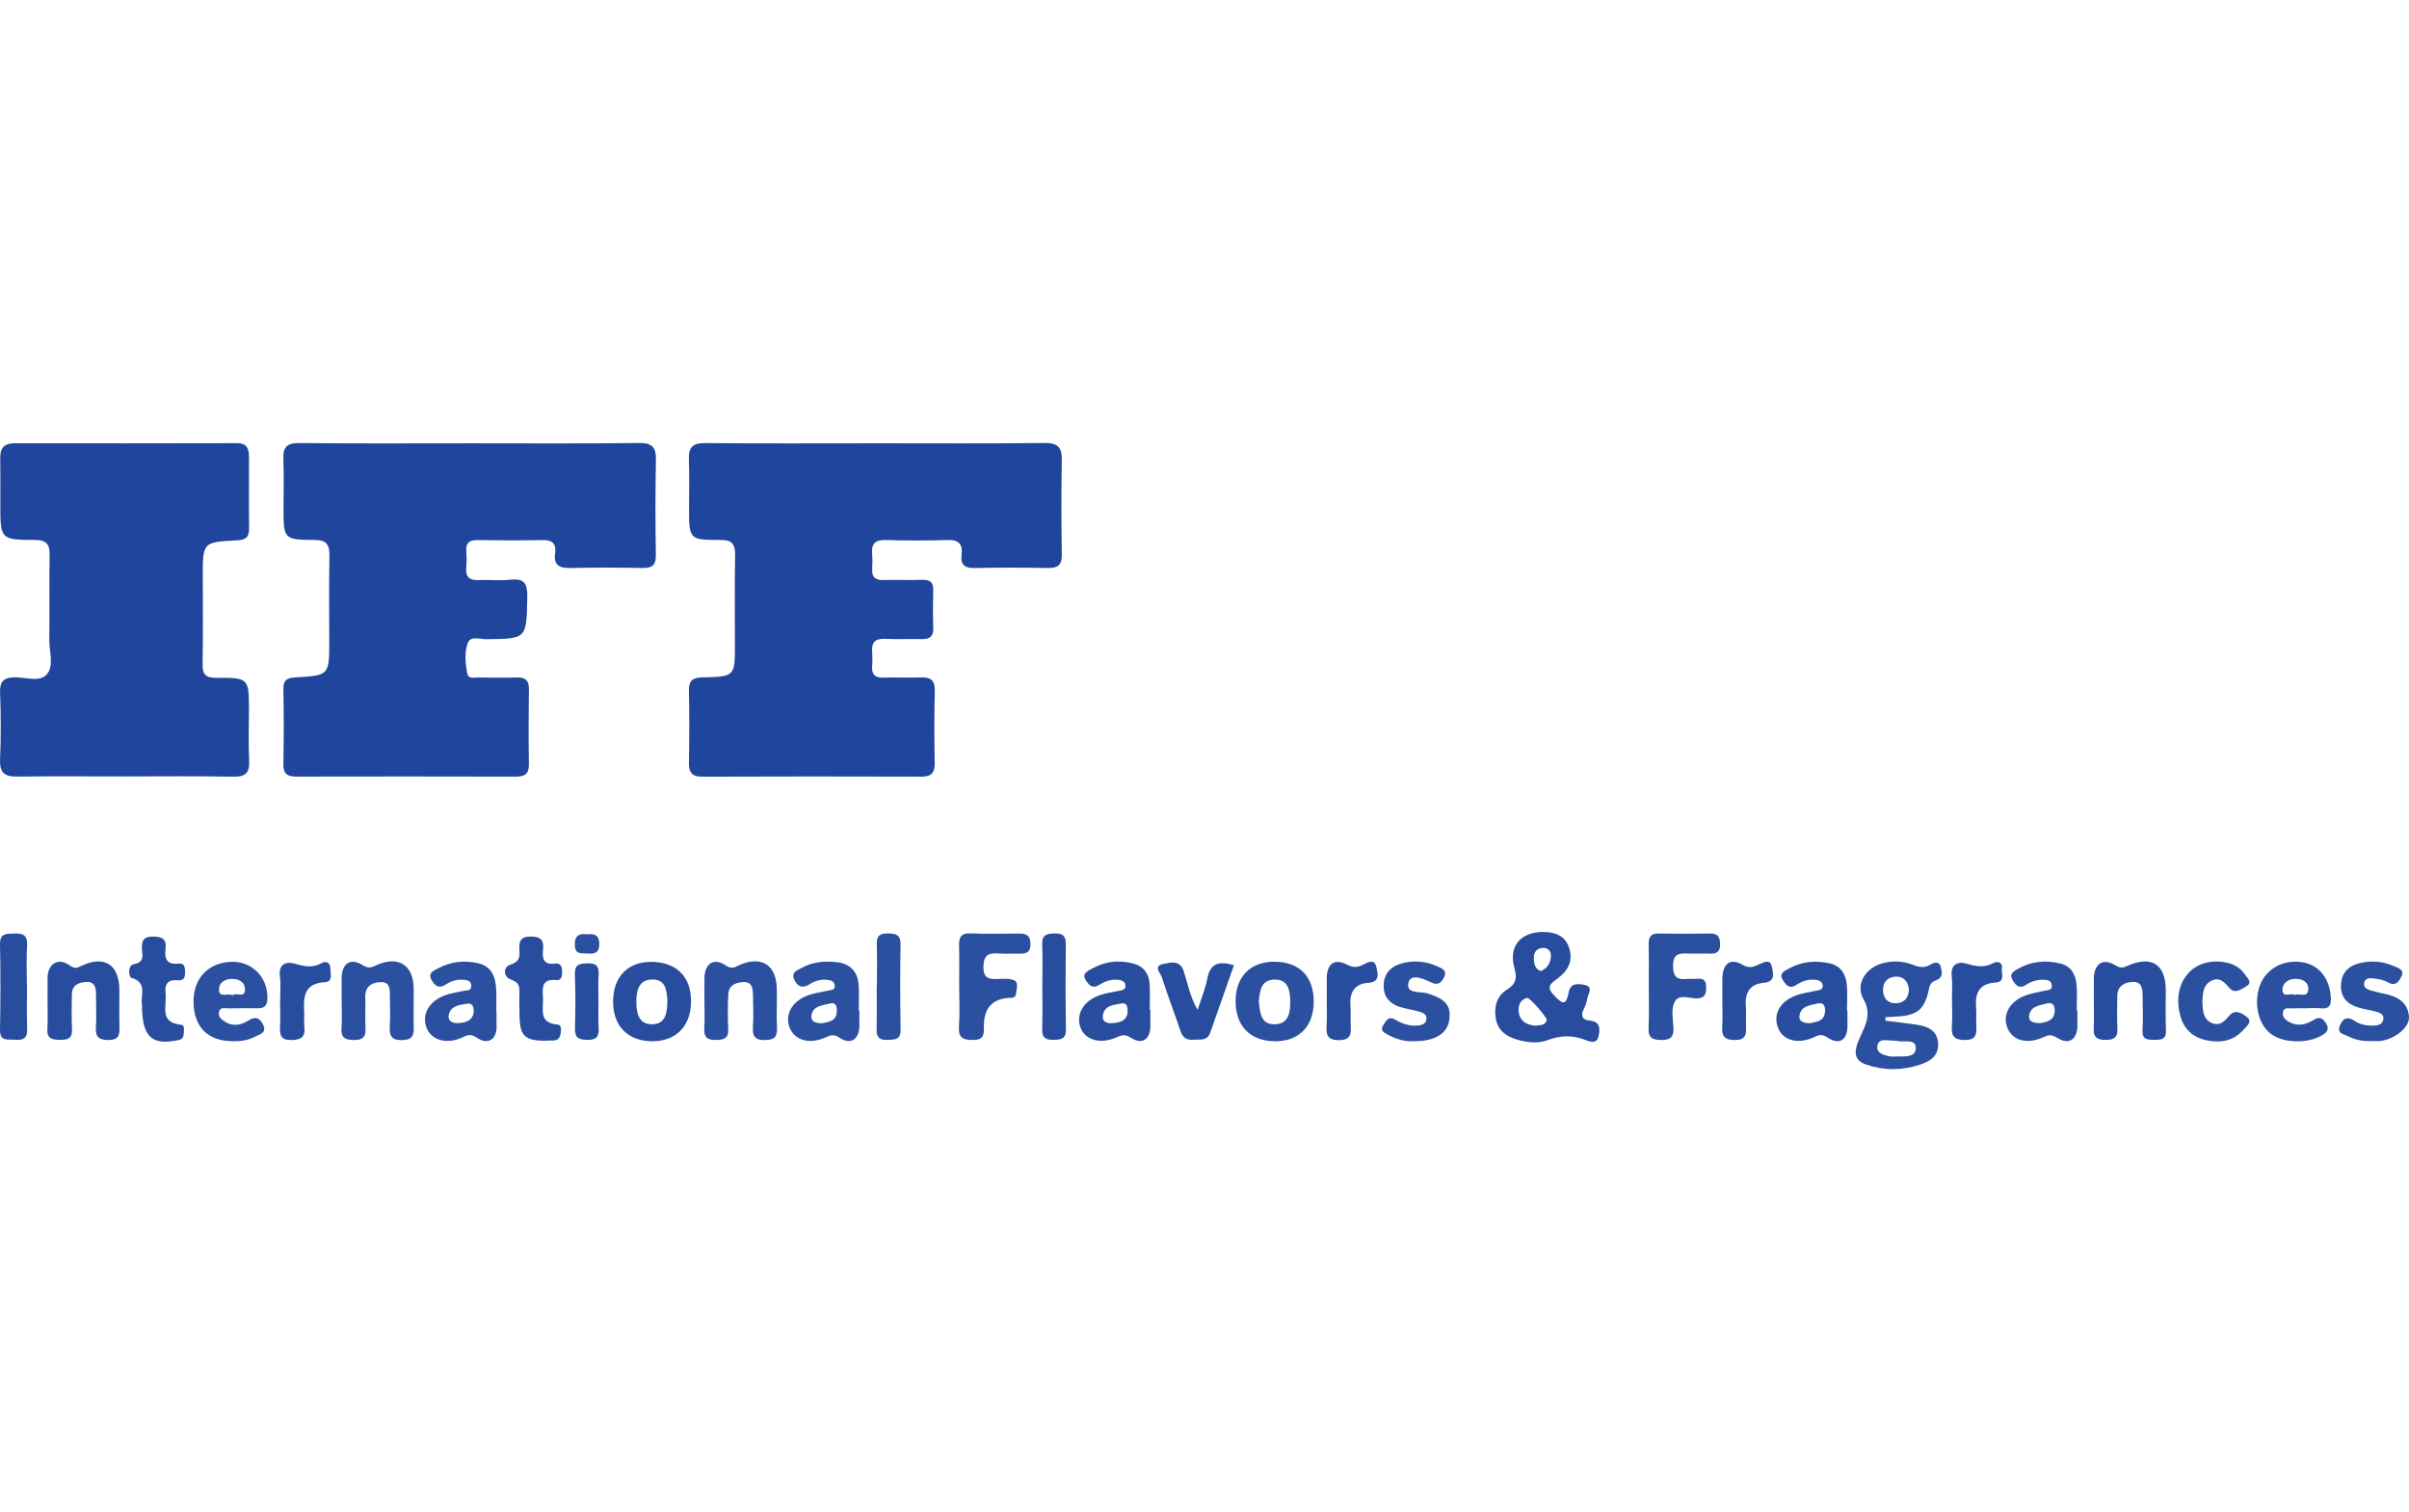 <?xml version="1.0" encoding="UTF-8"?><svg id="Manufacturing" xmlns="http://www.w3.org/2000/svg" viewBox="0 0 800 502.123"><g id="iff"><path d="M156.317,147.206c18.614-.002,37.23,.13,55.842-.099,4.373-.054,5.754,1.356,5.669,5.596-.211,10.508-.205,21.024-.026,31.533,.06,3.513-1.304,4.441-4.563,4.374-7.925-.162-15.858-.171-23.783-.002-3.626,.077-5.676-.851-5.103-4.926,.424-3.016-.838-4.398-4.048-4.338-7.236,.135-14.478,.1-21.716,0-2.571-.035-3.911,.772-3.741,3.534,.117,1.888,.157,3.802-.01,5.683-.292,3.289,1.302,4.203,4.305,4.057,3.439-.166,6.93,.282,10.33-.115,4.786-.559,5.717,1.45,5.631,5.844-.271,13.827-.099,13.783-13.731,13.903-2.084,.018-5.13-1.238-6.052,1.334-1.144,3.189-.788,6.816-.109,10.182,.352,1.744,2.256,1.184,3.547,1.202,4.308,.059,8.62,.115,12.926-.004,2.867-.079,4.003,1.058,3.963,3.957-.114,8.27-.146,16.545-.004,24.814,.056,3.239-1.365,4.161-4.343,4.154-24.302-.061-48.604-.069-72.906-.014-3.007,.007-4.355-.941-4.292-4.17,.161-8.269,.167-16.545,.004-24.814-.059-2.996,1.147-3.801,3.921-3.955,11.316-.626,11.312-.698,11.312-11.967,0-9.478-.127-18.959,.063-28.434,.074-3.694-.979-5.205-4.928-5.232-10.32-.071-10.319-.236-10.32-10.798,0-5.342,.174-10.692-.055-16.024-.172-3.996,1.178-5.404,5.342-5.36,18.957,.201,37.917,.088,56.876,.086Z" fill="#20459c"/><path d="M291.005,147.202c18.606-.004,37.214,.119,55.817-.096,4.292-.049,5.863,1.272,5.79,5.551-.179,10.504-.164,21.016,.004,31.52,.056,3.488-1.362,4.488-4.6,4.434-8.094-.134-16.196-.193-24.288,.013-3.423,.087-4.797-1.113-4.396-4.452,.42-3.499-.951-4.974-4.649-4.855-6.884,.222-13.784,.196-20.67,.013-3.451-.092-4.68,1.3-4.39,4.585,.151,1.709,.095,3.446,.015,5.165-.126,2.714,1.184,3.607,3.778,3.53,4.303-.129,8.617,.086,12.918-.068,2.73-.097,3.657,1.014,3.579,3.637-.124,4.13-.125,8.27,.009,12.4,.088,2.731-1.161,3.686-3.713,3.642-4.133-.072-8.274,.092-12.401-.084-3.184-.136-4.403,1.218-4.176,4.281,.114,1.542,.128,3.108-.003,4.647-.244,2.872,.915,4.063,3.846,3.956,4.129-.151,8.272,.074,12.401-.073,3.254-.116,4.641,1.021,4.556,4.472-.195,7.919-.174,15.848-.03,23.769,.059,3.219-.881,4.712-4.361,4.7-24.291-.081-48.582-.076-72.873,.016-3.492,.013-4.436-1.523-4.382-4.716,.133-7.922,.173-15.849-.004-23.769-.076-3.415,1.236-4.423,4.533-4.494,10.751-.232,10.745-.344,10.742-10.937-.003-9.819-.119-19.639,.064-29.455,.068-3.624-.778-5.252-4.841-5.242-10.454,.026-10.453-.157-10.454-10.745,0-5.34,.142-10.685-.058-16.018-.149-3.964,1.261-5.439,5.385-5.4,18.949,.178,37.901,.078,56.851,.074Z" fill="#20459c"/><path d="M41.289,257.825c-11.885-.003-23.771-.098-35.653,.048-4.16,.051-5.812-1.341-5.619-5.716,.327-7.391,.282-14.814,.009-22.21-.133-3.619,1.164-4.913,4.633-5.028,3.709-.123,8.442,1.773,10.871-.978,2.506-2.839,.786-7.602,.845-11.512,.141-9.298-.075-18.602,.105-27.898,.07-3.63-.833-5.218-4.869-5.23-11.498-.037-11.496-.208-11.498-11.888,0-5.167,.051-10.334-.032-15.5-.053-3.278,1.501-4.716,4.689-4.715,24.631,.01,49.262,.038,73.893-.037,3.402-.01,4.027,1.903,4.027,4.604,0,7.922-.082,15.846,.03,23.766,.042,2.983-1.31,3.763-4.06,3.904-11.322,.583-11.317,.654-11.315,11.942,.002,9.645,.133,19.292-.071,28.932-.074,3.504,.83,4.786,4.572,4.769,10.823-.05,10.824,.118,10.825,10.928,0,5.511-.21,11.033,.069,16.53,.206,4.044-1.133,5.455-5.282,5.374-12.052-.235-24.112-.083-36.169-.086Z" fill="#20459c"/><path d="M512.349,309.475c3.876,.006,7.235,1.023,8.668,5.072,1.545,4.366-.226,7.745-3.687,10.325-2.045,1.525-4.098,2.649-1.397,5.462,2.228,2.321,4.071,4.516,4.981-.727,.566-3.259,3.026-2.975,5.168-2.586,3.197,.58,1.371,2.824,1.073,4.434-.216,1.171-.558,2.37-1.107,3.419-1.159,2.214-.779,3.794,1.809,4.012,3.727,.314,3.494,2.943,2.999,5.222-.629,2.893-3.26,1.646-4.677,1.118-4.232-1.575-8.1-1.377-12.346,.2-3.188,1.184-6.825,.745-10.18-.258-3.495-1.045-6.243-3.039-6.903-6.887-.658-3.832,.239-7.473,3.582-9.579,3.172-1.998,3.541-3.819,2.547-7.444-1.943-7.092,2.177-11.758,9.47-11.783Zm-2.496,31.115c1.451-.218,3.184,.066,3.812-1.798,.274-.813-5.656-7.578-6.485-7.416-2.017,.395-2.856,2.087-2.866,3.767-.022,3.499,2.172,5.147,5.539,5.447Zm1.812-18.124c2.17-.889,3.229-2.631,3.379-4.774,.12-1.718-.788-3.009-2.752-2.918-2.181,.101-2.997,1.697-2.924,3.514,.065,1.623,.323,3.451,2.298,4.179Z" fill="#284d9e"/><path d="M626.115,338.925c3.514,.447,7.036,.837,10.539,1.357,3.673,.545,6.791,2.049,6.979,6.261,.186,4.16-2.765,5.98-6.286,7.087-5.93,1.864-11.886,1.89-17.733-.169-3.836-1.352-3.959-4.096-2.466-7.778,1.73-4.268,4.83-8.45,1.704-13.868-2.783-4.822,.55-10.374,6.25-11.932,3.244-.887,6.548-.837,9.658,.322,2.181,.812,4.055,1.494,6.291,.118,1.036-.637,2.886-1.318,3.416,.625,.416,1.524,.913,3.571-1.27,4.457-1.333,.541-2.21,1.004-2.552,2.714-1.432,7.158-3.857,9.112-11.028,9.454-1.155,.055-2.309,.129-3.464,.195-.013,.386-.026,.772-.039,1.158Zm7.823-10.353c-.32-2.572-1.665-4.349-4.249-4.279-2.729,.073-4.475,1.783-4.355,4.643,.106,2.527,1.587,4.262,4.214,4.214,2.808-.051,4.295-1.768,4.391-4.577Zm-4.001,17.05c-1.392-.081-2.251-.125-3.109-.183-1.42-.095-2.882-.154-3.329,1.609-.503,1.983,.883,2.811,2.415,3.323,.961,.322,2.034,.544,3.033,.474,2.767-.193,7.166,.693,7.256-2.753,.09-3.447-4.381-1.785-6.265-2.471Z" fill="#2b50a0"/><path d="M318.53,327.407c-.003-4.482,.086-8.966-.035-13.445-.074-2.739,.658-4.137,3.774-4.015,5.336,.209,10.687,.102,16.031,.045,2.406-.026,3.866,.503,3.908,3.42,.044,3.08-1.64,3.324-3.945,3.257-2.239-.065-4.495,.133-6.72-.055-3.36-.283-4.935,.623-4.957,4.465-.022,3.897,1.935,4.114,4.832,4.009,1.857-.067,3.984-.276,5.515,.508,1.33,.681,.66,2.82,.49,4.311-.195,1.714-1.641,1.374-2.808,1.483q-7.76,.724-7.878,9.033c-.03,2.429,.452,4.864-3.408,4.904-3.344,.035-5.16-.538-4.87-4.482,.328-4.458,.076-8.958,.073-13.44Z" fill="#2b50a0"/><path d="M547.536,327.274c0-4.479,.091-8.961-.036-13.437-.071-2.49,.532-3.905,3.377-3.851,5.684,.108,11.373,.098,17.057,0,2.527-.043,3.235,1.125,3.295,3.455,.067,2.567-1.087,3.327-3.432,3.23-2.58-.107-5.173,.075-7.752-.054-2.898-.145-4.461,.63-4.452,3.99,.009,3.268,.968,4.885,4.429,4.474,1.19-.141,2.42,.059,3.614-.067,2.332-.246,3.026,.875,2.967,3.021-.052,1.907-.276,3.207-2.707,3.468-2.7,.29-6.392-1.85-7.889,1.435-1.046,2.296-.447,5.428-.279,8.168,.188,3.073-.811,4.287-4.08,4.244-3.09-.041-4.34-.877-4.174-4.124,.236-4.64,.06-9.3,.06-13.952Z" fill="#2b50a0"/><path d="M113.443,332.232c0-2.408-.001-4.817,0-7.225,.004-4.996,2.784-7.122,6.942-4.537,2.154,1.339,3.109,.702,4.784-.039,7.06-3.122,12.053-.016,12.197,7.56,.082,4.3-.116,8.606,.028,12.902,.095,2.828-.36,4.417-3.831,4.492-3.71,.08-4.284-1.58-4.11-4.649,.185-3.258,.075-6.536,.025-9.804-.035-2.222,.222-4.918-3.093-4.815-3.078,.096-5.205,1.524-5.077,5.133,.122,3.437-.113,6.889,.072,10.32,.163,3.035-1.177,3.83-3.991,3.779-2.749-.049-4.18-.757-3.972-3.829,.209-3.083,.046-6.191,.046-9.288h-.019Z" fill="#2b50a0"/><path d="M233.928,332.696c-.002-2.583-.015-5.166,.001-7.749,.031-4.887,2.991-7.082,6.998-4.414,2.257,1.503,3.153,.556,4.784-.143,7.126-3.058,12.006-.029,12.246,7.646,.14,4.473-.14,8.961,.071,13.428,.142,3-1.037,3.815-3.879,3.894-3.181,.088-4.305-1.002-4.111-4.164,.222-3.602,.099-7.231,.017-10.845-.049-2.137-.32-4.409-3.25-4.235-2.555,.152-4.859,1.077-4.966,4.159-.132,3.784-.215,7.586-.002,11.362,.179,3.183-1.392,3.653-4.067,3.697-2.875,.048-4.09-.873-3.883-3.855,.201-2.914,.044-5.852,.042-8.78Z" fill="#2b50a0"/><path d="M164.893,336.004c0,1.551-.05,3.103,.01,4.651,.17,4.43-2.805,6.506-6.579,3.929-2.077-1.418-3.021-.928-4.78-.094-5.155,2.445-10.345,.917-11.919-3.274-1.641-4.371,.873-8.832,6.238-10.746,1.93-.688,4-.99,6.013-1.433,1.109-.244,2.702,.093,2.635-1.691-.069-1.844-1.592-1.954-3.018-2.028-1.975-.102-3.814,.534-5.374,1.561-2.144,1.411-3.402,.776-4.633-1.162-1.687-2.657,.552-3.383,2.098-4.21,4.102-2.195,8.531-2.672,13.041-1.692,4.755,1.034,6.003,4.696,6.171,8.952,.095,2.409,.017,4.824,.017,7.236h.08Zm-7.549-.055c-.041-1.546-.349-2.968-2.221-2.655-2.459,.411-5.386,.613-6.074,3.628-.496,2.172,1.307,2.934,3.198,2.811,2.476-.161,4.734-.806,5.097-3.783Z" fill="#2b50a0"/><path d="M15.787,332.44c.006-2.578-.004-5.156,.009-7.734,.023-4.566,3.399-6.868,7.196-4.223,1.885,1.313,2.514,.977,4.099,.224,7.513-3.572,12.465-.44,12.547,7.827,.041,4.124-.093,8.253,.04,12.373,.09,2.776-.238,4.497-3.8,4.446-3.25-.046-4.203-1.162-4.026-4.231,.207-3.597,.048-7.215,.034-10.824-.008-2.219-.365-4.406-3.213-4.231-2.494,.153-4.811,.99-4.812,4.216,0,3.781-.167,7.571,.049,11.339,.18,3.134-1.277,3.733-4.009,3.679-2.577-.051-4.365-.335-4.163-3.582,.192-3.082,.041-6.184,.048-9.278Z" fill="#284d9e"/><path d="M689.877,335.523c0,1.545-.034,3.091,.006,4.635,.126,4.852-2.665,7.038-6.644,4.503-2.08-1.325-3.081-.948-4.851-.161-5.397,2.4-10.206,.959-11.81-3.336-1.624-4.349,.895-8.771,6.259-10.683,1.926-.686,3.989-.985,5.988-1.468,1.098-.265,2.728-.066,2.575-1.782-.156-1.751-1.669-1.899-3.12-1.892-1.951,.01-3.783,.587-5.348,1.631-2.245,1.498-3.411,.412-4.514-1.418-1.381-2.292,.414-3.093,1.877-3.917,4.407-2.481,9.13-2.859,13.968-1.683,3.495,.85,4.981,3.596,5.321,6.833,.302,2.883,.064,5.823,.064,8.738,.076,0,.153,0,.229,0Zm-12.32,4.204c2.41-.385,4.793-.987,4.788-4.187-.002-1.476-.546-2.846-2.489-2.349-2.464,.63-5.522,.883-5.993,3.994-.336,2.218,1.74,2.585,3.693,2.542Z" fill="#2b50a0"/><path d="M382.019,335.389c0,1.723-.019,3.447,.004,5.17,.059,4.509-2.682,6.517-6.459,4.062-2.085-1.355-3.142-.867-4.91-.096-5.127,2.236-10.076,.896-11.69-2.956-1.901-4.538,.689-9.207,6.334-11.129,1.943-.662,4.008-.983,6.033-1.374,1.214-.235,2.652-.334,2.425-1.97-.194-1.396-1.549-1.685-2.805-1.771-2.157-.148-4.141,.607-5.87,1.689-2.404,1.504-3.498,.029-4.546-1.628-1.273-2.013,.466-2.812,1.745-3.549,4.551-2.624,9.456-3.223,14.463-1.771,3.102,.899,4.805,3.36,5.03,6.544,.206,2.913,.044,5.852,.044,8.78,.067,0,.134,0,.201,0Zm-7.539,.676c-.028-1.576-.105-3.232-2.064-2.848-2.568,.503-5.795,.563-6.181,4.154-.214,1.989,1.487,2.519,3.146,2.381,2.45-.203,4.814-.685,5.099-3.687Z" fill="#284d9e"/><path d="M285.387,335.543c0,1.544-.037,3.09,.007,4.633,.136,4.741-2.732,6.998-6.535,4.458-2.115-1.413-3.11-.831-4.809-.093-5.376,2.333-10.255,.885-11.853-3.375-1.63-4.345,.909-8.835,6.26-10.7,2.089-.728,4.335-1.002,6.502-1.512,.94-.221,2.259-.093,2.26-1.528,0-1.537-1.24-1.91-2.476-2.062-2.136-.263-4.145,.347-5.888,1.463-2.29,1.467-3.849,.888-5.01-1.334-1.391-2.663,.983-3.289,2.491-4.128,3.575-1.991,7.515-2.286,11.498-1.867,4.353,.457,6.894,2.991,7.289,7.311,.264,2.889,.05,5.821,.05,8.734,.071,0,.142,0,.214,0Zm-12.472,4.263c2.312-.445,4.859-.721,4.972-3.911,.054-1.532-.094-3.286-2.487-2.622-2.38,.66-5.39,.707-5.911,3.848-.379,2.287,1.581,2.605,3.426,2.686Z" fill="#2b50a0"/><path d="M613.518,335.671c0,1.548-.03,3.097,.005,4.644,.112,4.908-2.584,6.928-6.613,4.224-2.189-1.469-3.183-.692-4.869,.034-5.157,2.224-9.887,.876-11.516-3.14-1.88-4.634,.623-9.113,6.32-11.025,1.943-.652,4.01-.933,6.021-1.382,1.132-.253,2.704-.195,2.419-1.925-.224-1.361-1.525-1.694-2.801-1.787-2.163-.158-4.141,.563-5.852,1.691-2.328,1.535-3.416,.243-4.523-1.496-1.498-2.353,.501-3.059,1.916-3.852,4.237-2.376,8.806-2.792,13.49-1.793,3.728,.795,5.434,3.556,5.784,7.047,.29,2.892,.059,5.837,.059,8.758,.053,0,.106,0,.158,0Zm-12.475,4.11c2.341-.48,5.043-.703,5.048-4.264,.002-1.654-.678-2.723-2.438-2.303-2.576,.614-5.756,.826-6.099,4.281-.186,1.874,1.694,2.234,3.489,2.287Z" fill="#284d9e"/><path d="M766.006,334.821c-1.549,0-3.103-.072-4.646,.023-1.248,.077-3.046-.567-3.256,1.474-.156,1.52,1.025,2.5,2.275,3.146,2.742,1.416,5.427,.788,7.848-.725,1.922-1.201,3.038-.824,4.19,1.008,1.304,2.074,.341,3.056-1.376,4.079-4.615,2.749-12.615,2.606-16.756-.402-4.008-2.911-5.748-9.182-4.175-15.042,1.621-6.04,7.329-9.714,13.885-8.938,5.954,.705,9.65,5.211,10.05,11.813,.164,2.709-.64,3.831-3.394,3.561-1.534-.151-3.096-.027-4.645-.027v.031Zm-3.891-4.449c1.536-.661,4.28,1.101,4.433-1.837,.122-2.338-1.804-3.501-4.154-3.5-2.332,0-4.286,1.235-4.397,3.416-.161,3.181,2.75,1.125,4.117,1.921Z" fill="#2b50a0"/><path d="M77.308,345.741c-8.181-.021-12.817-4.551-13.032-12.729-.203-7.716,4.362-12.967,11.822-13.598,7.327-.62,12.987,4.971,12.708,12.349-.086,2.286-1.122,3.042-3.169,3.038-3.273-.007-6.547-.036-9.818,.034-1.102,.024-2.625-.525-3.066,1.059-.436,1.568,.693,2.571,1.876,3.342,2.659,1.734,5.409,1.175,7.811-.325,2.338-1.46,3.707-1.088,4.891,1.275,1.401,2.796-.976,3.182-2.518,4.005-2.329,1.243-4.876,1.647-7.506,1.551Zm-.058-15.213c1.125-1.211,4.203,1.205,4.117-2.11-.059-2.3-2.043-3.397-4.372-3.366-2.349,.031-4.291,1.298-4.273,3.516,.025,3.047,2.895,1.001,4.527,1.96Z" fill="#2b50a0"/><path d="M695.339,332.136c.004-2.405-.013-4.811,.008-7.216,.041-4.81,2.991-6.95,7.073-4.41,1.961,1.22,2.803,.775,4.378,.095,7.776-3.356,12.366-.337,12.433,8.105,.035,4.466-.137,8.94,.065,13.398,.141,3.122-1.624,3.179-3.897,3.179-2.27,0-4.056-.052-3.886-3.174,.205-3.768,.067-7.557,.04-11.336-.017-2.333-.204-4.856-3.326-4.714-2.722,.124-5.063,1.311-5.093,4.649-.032,3.608-.138,7.222,.033,10.821,.142,3.005-1.162,3.799-3.986,3.784-2.884-.015-4.056-.973-3.884-3.908,.181-3.082,.04-6.182,.044-9.274Z" fill="#284d9e"/><path d="M436.272,332.726c-.068,8.109-4.857,13.013-12.73,13.037-8.382,.026-13.342-5.1-13.209-13.651,.124-7.978,5.085-12.838,13.024-12.762,8.231,.08,12.986,5.003,12.915,13.376Zm-18.247-.193c.411,3.622,.641,7.687,5.254,7.607,4.842-.085,5.258-4.211,5.181-7.953-.07-3.407-.75-6.959-5.129-6.91-4.679,.052-4.953,3.878-5.306,7.257Z" fill="#2b50a0"/><path d="M216.68,319.402c8.225,.197,12.961,5.168,12.801,13.436-.159,8.209-5.227,13.117-13.34,12.916-7.995-.198-12.777-5.44-12.529-13.737,.239-8.009,5.206-12.804,13.067-12.615Zm4.955,12.726c-.24-3.09-.463-7.04-5.203-6.875-4.488,.156-5.13,3.954-5.11,7.541,.02,3.613,.792,7.423,5.305,7.334,4.552-.089,4.929-3.963,5.008-7.999Z" fill="#284d9e"/><path d="M787.353,345.691c-2.625,.107-5.171-.364-7.495-1.552-1.474-.753-4.072-.889-2.7-3.833,1.162-2.493,2.652-2.716,4.866-1.258,1.746,1.151,3.806,1.566,5.915,1.53,1.617-.027,3.326-.28,3.554-2.195,.205-1.72-1.406-2.187-2.73-2.542-1.825-.489-3.722-.721-5.526-1.267-3.632-1.1-5.969-3.302-5.829-7.427,.147-4.31,2.687-6.561,6.592-7.418,3.78-.83,7.542-.456,11.091,1.134,1.464,.656,3.62,1.156,2.276,3.623-.973,1.785-2.038,3.088-4.463,1.677-1.418-.825-3.235-1.094-4.911-1.295-1.121-.135-2.594-.028-2.886,1.498-.286,1.492,.915,2.12,2.079,2.486,1.471,.462,2.984,.814,4.5,1.106,4.393,.844,7.995,2.855,8.309,7.693,.232,3.58-4.831,7.479-9.549,8.022-1.017,.117-2.06,.017-3.091,.017Z" fill="#2b50a0"/><path d="M469.352,345.749c-2.841,.175-5.777-.697-8.547-2.208-1.242-.677-2.581-1.366-1.424-3.129,.932-1.421,1.696-3.166,3.974-1.814,2.093,1.243,4.342,2.078,6.845,1.974,1.613-.067,3.328-.275,3.499-2.232,.15-1.71-1.462-2.167-2.783-2.528-1.986-.542-4.046-.829-6.008-1.439-3.254-1.013-5.331-3.168-5.417-6.72-.089-3.694,1.764-6.326,5.195-7.488,4.406-1.492,8.823-1.047,13.047,.892,1.435,.659,2.892,1.422,1.82,3.485-.894,1.72-1.937,2.735-4.08,1.758-2.603-1.187-6.813-3.181-7.681-.175-1.173,4.062,3.95,3.015,6.33,3.757,5.816,1.815,7.883,4,7.162,8.82-.689,4.609-4.793,7.106-11.933,7.045Z" fill="#2b50a0"/><path d="M181.363,345.583c-7.099,.055-8.76-1.57-8.843-8.445-.029-2.411-.113-4.826-.023-7.234,.082-2.201-.046-3.684-2.778-4.611-2.733-.927-2.595-4.219-.247-4.952,3.066-.956,3.2-2.637,3.023-4.916-.223-2.863,.384-4.471,3.845-4.431,3.244,.038,4.353,1.217,3.999,4.295-.336,2.923,.131,5.217,4.013,4.687,1.835-.251,2.301,1.012,2.309,2.604,.008,1.48-.107,3.064-2.013,2.866-4.605-.476-4.587,2.447-4.325,5.569,.312,3.733-1.847,8.74,4.924,9.208,1.285,.089,1.131,1.962,.899,3.142-.603,3.072-3.17,1.869-4.782,2.218Z" fill="#284d9e"/><path d="M731.388,332.746c.167,2.582,.07,5.355,2.791,6.782,2.709,1.42,4.436-.199,6.095-2.208,2.027-2.454,4.411-.755,5.932,.417,1.98,1.526-.202,3.107-1.186,4.225-3.282,3.729-7.619,4.451-12.253,3.48-4.587-.961-7.574-3.714-8.776-8.384-2.908-11.298,4.812-19.841,15.686-17.347,2.491,.571,4.475,1.841,5.851,3.884,.745,1.106,2.615,2.627,.538,3.859-1.607,.952-3.817,2.684-5.597,.725-1.731-1.905-3.234-3.863-5.972-2.562-2.928,1.391-3.022,4.333-3.11,7.129Z" fill="#2b50a0"/><path d="M47.154,333.564c-.625-2.857,2.055-7.286-3.577-8.873-.719-.203-1.417-4.112,.958-4.546,3.641-.665,2.667-3.13,2.586-5.062-.117-2.782,.565-4.081,3.642-4.075,2.96,.005,4.632,.687,4.22,4.016-.392,3.174,.292,5.445,4.303,4.942,1.88-.236,2.163,1.116,2.187,2.674,.027,1.796-.334,3.118-2.51,2.885-3.279-.352-4.339,1.329-3.966,4.294,.513,4.083-2.364,9.806,5.267,10.488,1.143,.102,.798,2.063,.723,3.242-.101,1.587-1.284,1.747-2.526,1.979-8.294,1.552-11.319-1.525-11.307-11.963Z" fill="#284d9e"/><path d="M397.712,335.36c1.302-4.102,2.606-7.146,3.2-10.323,.993-5.314,4.06-6.005,8.859-4.504-2.651,7.527-5.278,14.933-7.862,22.354-1.015,2.916-3.455,2.195-5.605,2.37-2.201,.179-3.511-.653-4.241-2.805-2.036-6.003-4.314-11.926-6.24-17.962-.426-1.334-2.913-3.747,.351-4.364,2.311-.437,5.632-1.571,6.914,2.331,1.315,4.001,1.992,8.248,4.624,12.904Z" fill="#284d9e"/><path d="M8.966,327.319c0,4.812-.14,9.629,.049,14.434,.127,3.242-1.565,3.724-4.164,3.5-2.26-.195-4.929,.729-4.85-3.315,.185-9.449,.192-18.906,.006-28.354-.074-3.766,2.135-3.5,4.66-3.592,2.869-.105,4.538,.457,4.324,3.927-.275,4.451-.067,8.932-.067,13.4h.043Z" fill="#284d9e"/><path d="M291.212,327.334c0-4.638,.119-9.28-.044-13.913-.1-2.829,1.201-3.49,3.719-3.463,2.568,.027,4.222,.38,4.172,3.615-.148,9.446-.148,18.897,.018,28.342,.061,3.444-1.954,3.28-4.316,3.397-2.66,.132-3.724-.855-3.652-3.549,.127-4.807,.036-9.619,.036-14.429,.023,0,.045,0,.068,0Z" fill="#2b50a0"/><path d="M440.596,332.595c.001-2.574-.011-5.148,.004-7.722,.029-4.731,2.416-6.719,6.618-4.601,2.183,1.1,3.355,1.062,5.329,.116,1.39-.666,3.899-2.329,4.53,.744,.406,1.977,1.421,4.95-2.708,5.23-4.38,.297-6.227,3.021-5.906,7.376,.164,2.22,.006,4.462,.092,6.69,.105,2.74,.206,4.892-3.819,4.961-4.182,.071-4.349-2.007-4.172-5.072,.148-2.566,.03-5.147,.032-7.721Z" fill="#284d9e"/><path d="M571.969,332.282c.004-2.411-.008-4.823,.006-7.234,.028-4.857,2.504-7.055,6.493-4.782,2.48,1.413,3.725,.879,5.741-.049,1.36-.626,3.709-1.905,4.193,.714,.359,1.94,1.464,5.063-2.593,5.407-4.753,.403-6.402,3.319-6.031,7.836,.182,2.224-.083,4.483,.062,6.713,.184,2.824-.305,4.514-3.821,4.466-3.232-.045-4.288-1.215-4.094-4.289,.183-2.917,.039-5.854,.043-8.782Z" fill="#284d9e"/><path d="M93.025,332.655c.001-2.746,.278-5.527-.062-8.231-.55-4.375,1.95-5.302,5.157-4.374,3.091,.894,5.777,1.438,8.749-.277,1.339-.773,2.864-.109,2.841,1.749-.021,1.709,.948,4.468-1.765,4.618-6.987,.387-7.248,4.917-6.924,10.097,.096,1.539-.144,3.107,.038,4.63,.402,3.362-.905,4.458-4.316,4.495-3.579,.038-3.876-1.734-3.748-4.468,.128-2.74,.028-5.491,.029-8.238Z" fill="#284d9e"/><path d="M346.146,327.479c.005-4.626,.152-9.259-.045-13.876-.137-3.203,1.532-3.597,4.122-3.635,2.555-.037,3.748,.681,3.719,3.469-.101,9.424-.128,18.852,.047,28.275,.06,3.247-1.574,3.559-4.133,3.58-2.493,.02-3.848-.569-3.757-3.419,.154-4.793,.042-9.595,.047-14.393Z" fill="#284d9e"/><path d="M648.206,332.118c0-2.571,.241-5.17-.054-7.706-.503-4.332,2.018-5.315,5.203-4.342,3.095,.946,5.746,1.303,8.693-.301,1.245-.677,3.114-.213,2.751,1.714-.312,1.655,1.354,4.559-2.135,4.783-5.424,.349-6.865,3.57-6.419,8.411,.188,2.039-.075,4.118,.06,6.165,.182,2.768-.229,4.506-3.749,4.504-3.401-.002-4.63-1.137-4.367-4.492,.227-2.896,.047-5.824,.047-8.737h-.028Z" fill="#284d9e"/><path d="M198.758,332.569c.005,2.928-.146,5.867,.048,8.782,.192,2.887-.817,4.026-3.794,3.957-2.691-.062-4.168-.612-4.074-3.75,.182-6.023,.19-12.061-.017-18.083-.112-3.252,1.519-3.491,4.115-3.592,3.036-.118,3.951,1.036,3.759,3.905-.196,2.915-.043,5.854-.038,8.782Z" fill="#284d9e"/><path d="M195.044,310.26c2.492-.28,3.967,.289,3.973,3.24,.006,3.066-1.623,3.281-3.971,3.13-2.052-.132-4.14,.384-4.154-2.948-.014-3.25,1.628-3.762,4.152-3.422Z" fill="#2b50a0"/></g></svg>